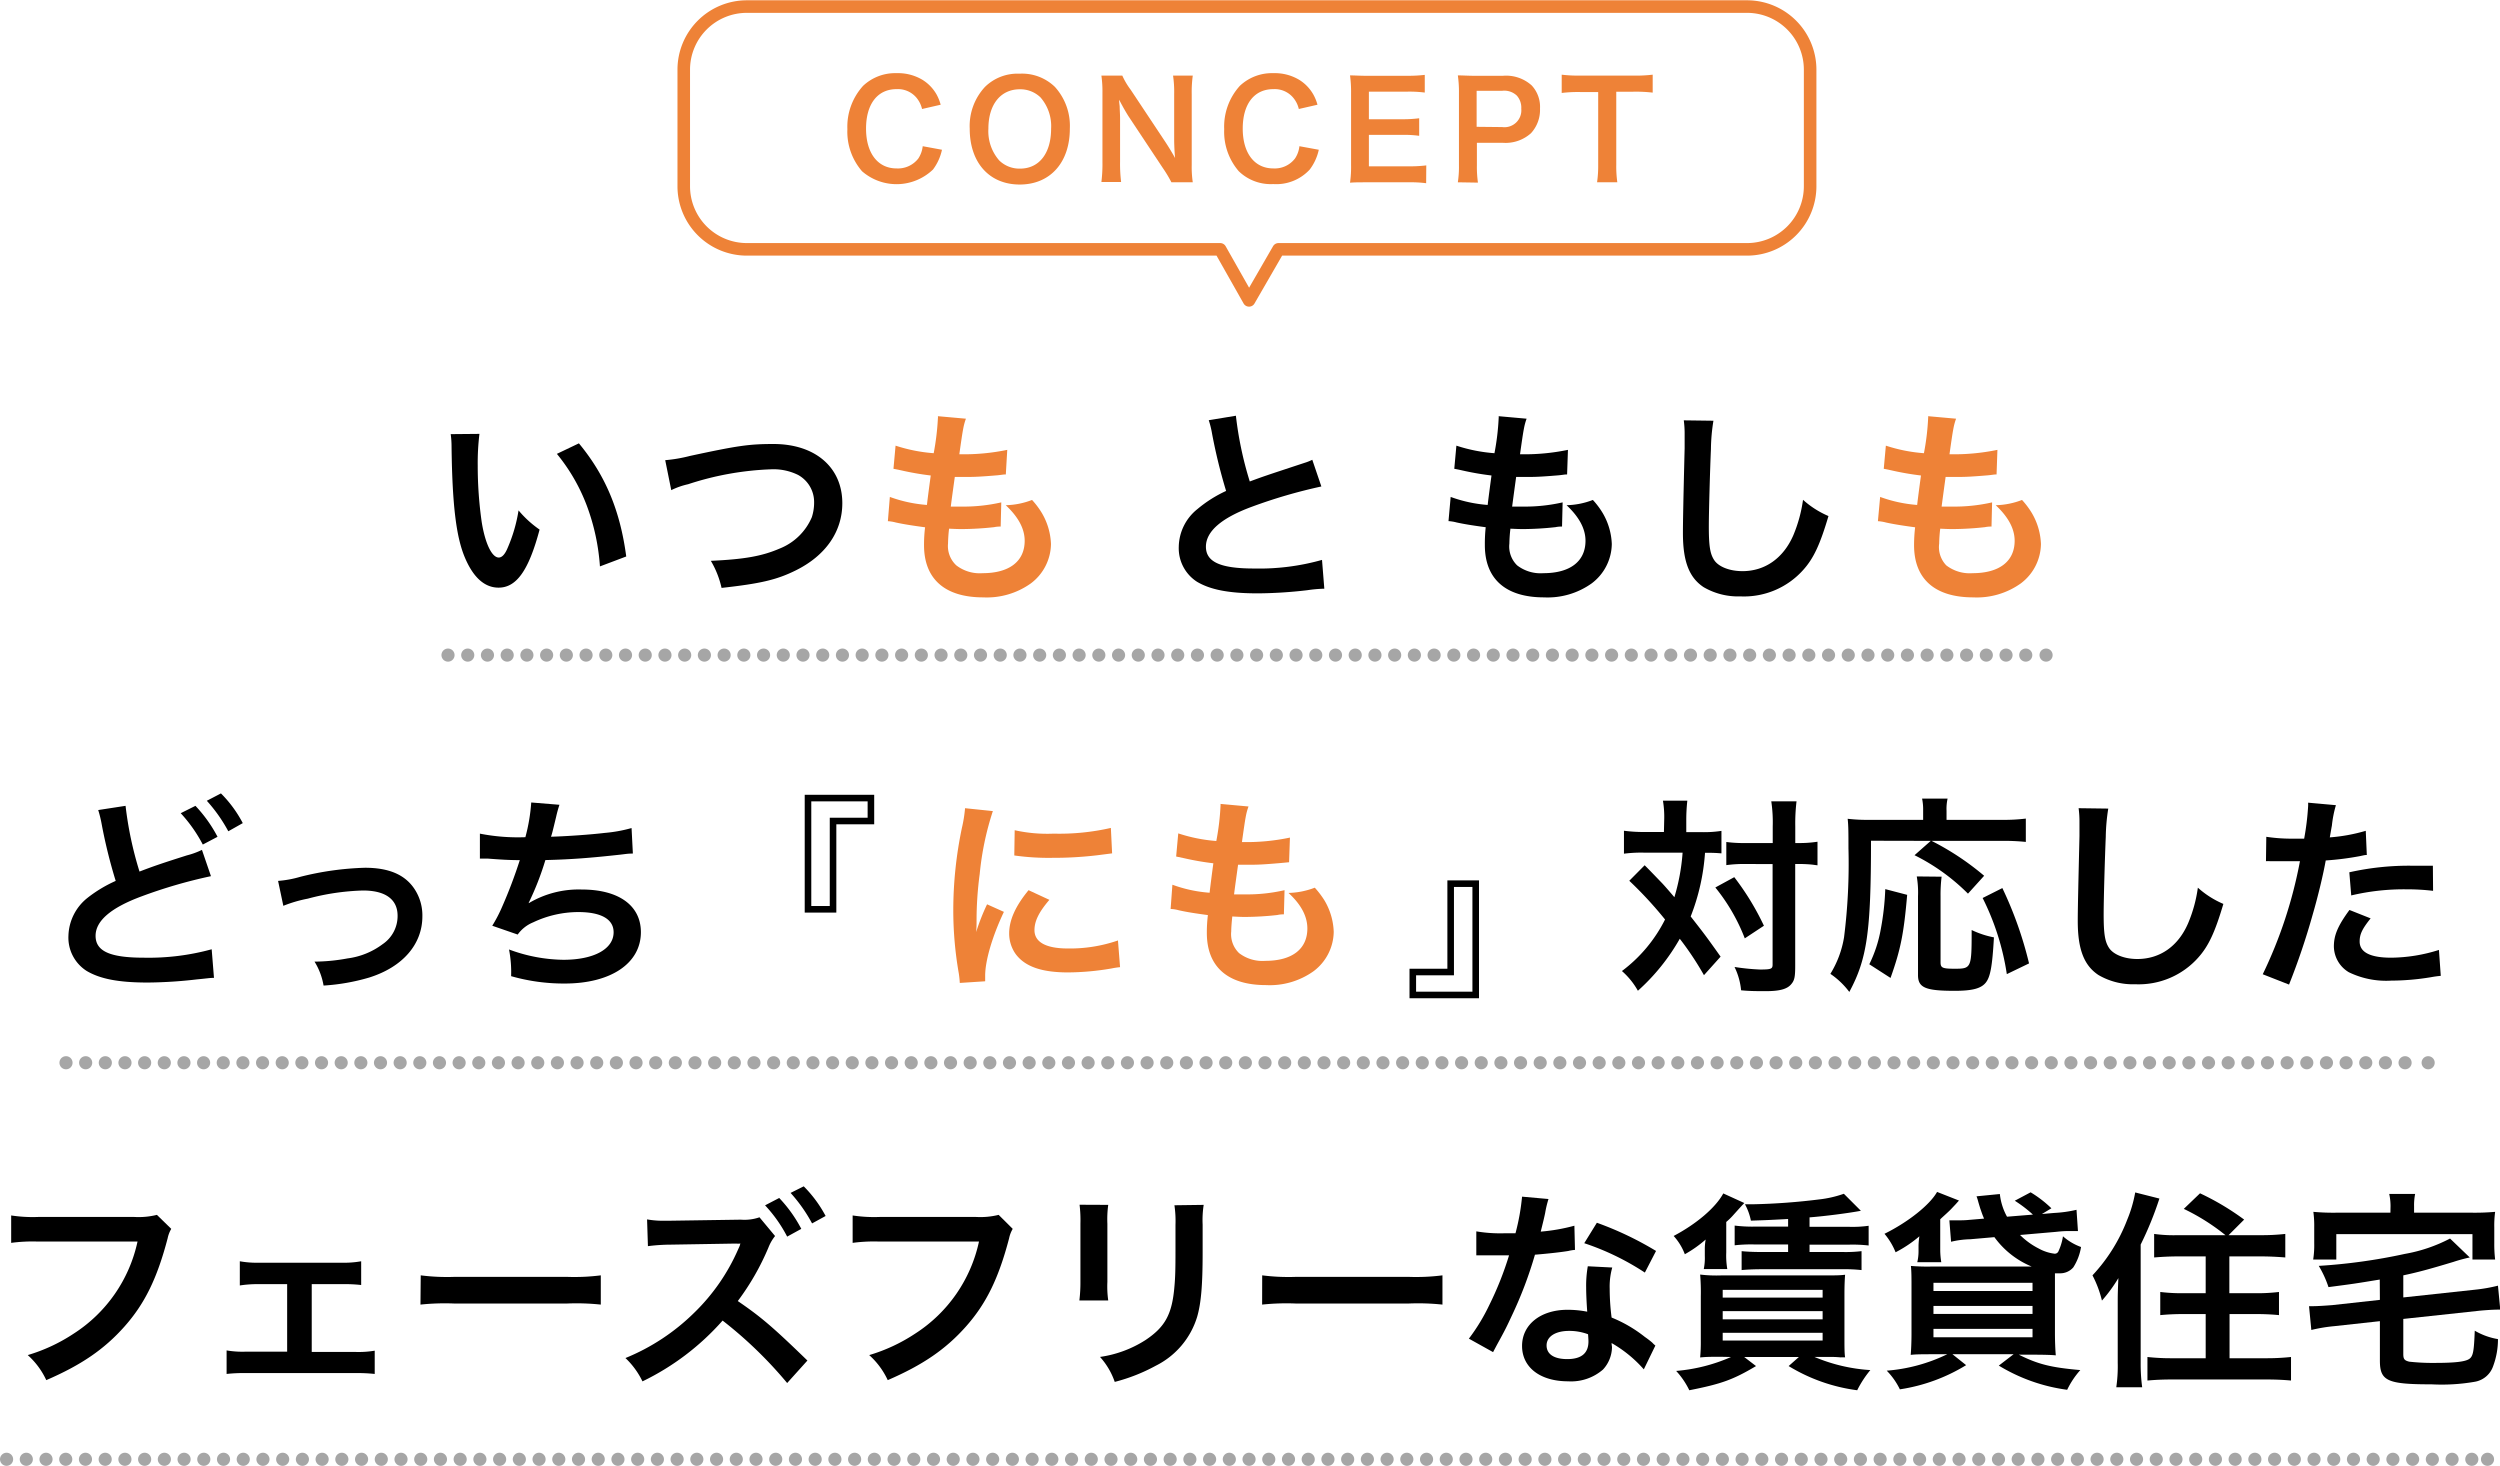 <svg xmlns="http://www.w3.org/2000/svg" width="380.29" height="222.98" viewBox="0 0 380.29 222.98"><defs><style>.cls-1{fill:#ee8237;}.cls-2,.cls-3,.cls-4,.cls-5,.cls-6,.cls-7,.cls-8{fill:none;}.cls-2,.cls-3{stroke:#000;}.cls-2{stroke-miterlimit:10;}.cls-4,.cls-5,.cls-6,.cls-7{stroke:#a6a6a6;stroke-width:2px;}.cls-4,.cls-5,.cls-6,.cls-7,.cls-8{stroke-linecap:round;stroke-linejoin:round;}.cls-5{stroke-dasharray:0 3;}.cls-6{stroke-dasharray:0 2.99;}.cls-7{stroke-dasharray:0 3;}.cls-8{stroke:#ee8237;stroke-width:1.91px;}</style></defs><g id="レイヤー_2" data-name="レイヤー 2"><g id="レイアウト"><g id="itsumo-concept-sp"><path d="M72.93,66a37,37,0,0,0-.26,4.86,60.34,60.34,0,0,0,.61,8.58c.54,3.32,1.57,5.37,2.59,5.37.48,0,.93-.48,1.31-1.37a23.43,23.43,0,0,0,1.7-5.8,16,16,0,0,0,3.2,2.92c-1.66,6.23-3.52,8.83-6.24,8.83-2.14,0-3.87-1.57-5.15-4.64s-1.89-7.84-2-16.71a14.11,14.11,0,0,0-.13-2Zm15.13,1.44c4,4.83,6.27,10.17,7.2,17.21l-4,1.51a32.7,32.7,0,0,0-2-9.25,27.9,27.9,0,0,0-4.55-7.87Z"/><path d="M101.19,70a22.42,22.42,0,0,0,3.74-.64c7.29-1.57,9-1.82,12.73-1.82,6.34,0,10.47,3.55,10.47,9,0,4.35-2.56,8-7.11,10.24-2.91,1.44-5.4,2-11.26,2.65a14,14,0,0,0-1.63-4.12c5.12-.23,7.81-.71,10.53-1.89a8.86,8.86,0,0,0,4.83-4.74,7.17,7.17,0,0,0,.35-2.27,4.7,4.7,0,0,0-2.43-4.16,8.43,8.43,0,0,0-4.13-.86,45.42,45.42,0,0,0-12.61,2.27,11.19,11.19,0,0,0-2.56.9Z"/><path class="cls-1" d="M135.36,75.59A20.86,20.86,0,0,0,141,76.81c.13-1.15.42-3.3.58-4.48a43.11,43.11,0,0,1-4.58-.8l-1.09-.22.32-3.52a24.39,24.39,0,0,0,5.8,1.15,39,39,0,0,0,.64-5.31,1.06,1.06,0,0,0,0-.32l4.26.38c-.35,1-.45,1.47-1,5.41a32.59,32.59,0,0,0,7.29-.67L153,72.17c-.41,0-.57.06-1.28.13-2.3.19-3.32.25-4.48.25l-2,0c-.32,2.34-.42,3-.61,4.51,1,0,1.22,0,1.57,0a25.85,25.85,0,0,0,6.11-.64l-.09,3.68a4.36,4.36,0,0,0-1,.09,46.7,46.7,0,0,1-4.8.29c-.52,0-.8,0-2.05-.06a21.38,21.38,0,0,0-.16,2.27A4,4,0,0,0,145.47,86a5.83,5.83,0,0,0,4,1.19c4.06,0,6.4-1.8,6.4-4.93,0-1.86-1-3.65-2.88-5.41a11.78,11.78,0,0,0,4-.8,12.11,12.11,0,0,1,1.5,2,10,10,0,0,1,1.38,4.7,7.61,7.61,0,0,1-3.07,6,11.52,11.52,0,0,1-7.24,2.12c-5.82,0-9-2.79-9-7.94a21.52,21.52,0,0,1,.16-2.72c-1.92-.26-3.17-.45-4.45-.73a6,6,0,0,0-1.21-.2Z"/><path d="M188,63.24a54.24,54.24,0,0,0,2.11,10c2.08-.77,2.08-.77,8.29-2.82a7.76,7.76,0,0,0,1.22-.48L201,74a78.45,78.45,0,0,0-10.56,3.08c-4.67,1.72-7,3.77-7,6.08s2.17,3.32,7.32,3.32a35.14,35.14,0,0,0,10.34-1.31l.35,4.38a20.91,20.91,0,0,0-2.59.23,68.21,68.21,0,0,1-7.49.48c-4.45,0-7.23-.55-9.28-1.76a6.06,6.06,0,0,1-2.78-5.34,7.48,7.48,0,0,1,2.85-5.73,19.19,19.19,0,0,1,4.35-2.75A81.81,81.81,0,0,1,184.38,66a14,14,0,0,0-.51-2.08Z"/><path d="M220.67,75.59a20.86,20.86,0,0,0,5.63,1.22c.13-1.15.42-3.3.58-4.48a43.11,43.11,0,0,1-4.58-.8c-.44-.1-.6-.13-1.08-.22l.32-3.52a24.19,24.19,0,0,0,5.79,1.15,37.37,37.37,0,0,0,.64-5.31,1.39,1.39,0,0,0,0-.32l4.25.38c-.35,1-.45,1.47-1,5.41a32.59,32.59,0,0,0,7.29-.67l-.13,3.74c-.41,0-.57.06-1.27.13-2.31.19-3.33.25-4.48.25l-2,0c-.32,2.34-.41,3-.61,4.51,1,0,1.22,0,1.57,0a25.85,25.85,0,0,0,6.11-.64l-.09,3.68a4.36,4.36,0,0,0-1,.09,46.7,46.7,0,0,1-4.8.29c-.51,0-.8,0-2.05-.06a21.38,21.38,0,0,0-.16,2.27A4,4,0,0,0,230.78,86a5.83,5.83,0,0,0,4,1.19c4.06,0,6.4-1.8,6.4-4.93,0-1.86-1-3.65-2.88-5.41a11.78,11.78,0,0,0,4-.8,12.11,12.11,0,0,1,1.5,2,10,10,0,0,1,1.38,4.7,7.61,7.61,0,0,1-3.07,6,11.52,11.52,0,0,1-7.24,2.12c-5.82,0-9-2.79-9-7.94A23.57,23.57,0,0,1,226,80.2c-1.92-.26-3.16-.45-4.44-.73a6.15,6.15,0,0,0-1.22-.2Z"/><path d="M260.64,64a28.68,28.68,0,0,0-.38,4.32c-.13,3-.32,9.47-.32,11.75,0,3,.19,4.19.83,5.15s2.27,1.66,4.29,1.66c3.45,0,6.24-2,7.74-5.47a21.62,21.62,0,0,0,1.47-5.38,13.94,13.94,0,0,0,3.87,2.47c-1.28,4.32-2.24,6.4-3.81,8.16a12.08,12.08,0,0,1-9.59,4.06,10.38,10.38,0,0,1-5.6-1.41c-2.21-1.47-3.14-3.93-3.14-8.22,0-1.66.06-4.86.26-12.9,0-1,0-1.63,0-2.08a15.25,15.25,0,0,0-.13-2.17Z"/><path class="cls-1" d="M286,75.59a20.86,20.86,0,0,0,5.63,1.22c.13-1.15.42-3.3.58-4.48a43.11,43.11,0,0,1-4.58-.8c-.44-.1-.6-.13-1.08-.22l.32-3.52a24.19,24.19,0,0,0,5.79,1.15,37.37,37.37,0,0,0,.64-5.31,1.39,1.39,0,0,0,0-.32l4.25.38c-.35,1-.45,1.47-1,5.41a32.59,32.59,0,0,0,7.29-.67l-.13,3.74c-.41,0-.57.06-1.28.13-2.3.19-3.32.25-4.47.25l-2,0c-.32,2.34-.41,3-.61,4.51,1,0,1.22,0,1.57,0a25.85,25.85,0,0,0,6.11-.64l-.09,3.68a4.36,4.36,0,0,0-1,.09,46.7,46.7,0,0,1-4.8.29c-.52,0-.8,0-2-.06a21.38,21.38,0,0,0-.16,2.27A4,4,0,0,0,296.06,86a5.83,5.83,0,0,0,4,1.19c4.06,0,6.4-1.8,6.4-4.93,0-1.86-1-3.65-2.88-5.41a11.78,11.78,0,0,0,4-.8,12.11,12.11,0,0,1,1.5,2,10,10,0,0,1,1.38,4.7,7.61,7.61,0,0,1-3.07,6,11.51,11.51,0,0,1-7.23,2.12c-5.83,0-9-2.79-9-7.94a23.57,23.57,0,0,1,.16-2.72c-1.92-.26-3.16-.45-4.44-.73a6.15,6.15,0,0,0-1.22-.2Z"/><path d="M19.1,122.58a54.86,54.86,0,0,0,2.12,10c2-.77,3.2-1.19,7.23-2.47a11.71,11.71,0,0,0,2.27-.83l1.37,4a75,75,0,0,0-10.55,3.07q-7,2.59-7,6c0,2.34,2.17,3.33,7.33,3.33a36.23,36.23,0,0,0,10.33-1.28l.35,4.35c-.67,0-.89.07-2.59.23a68.21,68.21,0,0,1-7.49.48c-4.44,0-7.23-.55-9.28-1.76a6,6,0,0,1-2.78-5.35,7.61,7.61,0,0,1,2.85-5.73A20.19,20.19,0,0,1,17.6,134a78,78,0,0,1-2.14-8.67,18.07,18.07,0,0,0-.52-2.11Zm10.63,0a21.09,21.09,0,0,1,3.36,4.71l-2.24,1.18a22.16,22.16,0,0,0-3.36-4.77Zm5,3.87a23.63,23.63,0,0,0-3.27-4.64l2.15-1.12a18.5,18.5,0,0,1,3.32,4.52Z"/><path d="M42.3,134a16.26,16.26,0,0,0,3.33-.61A45.13,45.13,0,0,1,55.52,132c3.65,0,6.11,1.06,7.55,3.26a7.27,7.27,0,0,1,1.18,4.13c0,4.26-3,7.71-8.09,9.31a31.17,31.17,0,0,1-6.94,1.22,10.13,10.13,0,0,0-1.38-3.65h.48a27.89,27.89,0,0,0,4.54-.48,11.29,11.29,0,0,0,5.35-2.17,5.16,5.16,0,0,0,2.27-4.32c0-2.5-1.86-3.84-5.25-3.84a36,36,0,0,0-8.41,1.24,20.15,20.15,0,0,0-3.72,1.09Z"/><path d="M73,126.81a29.81,29.81,0,0,0,6.92.54,27.6,27.6,0,0,0,.89-5.28l4.29.35a19.19,19.19,0,0,0-.51,1.86c-.58,2.4-.58,2.4-.77,3,2.43-.07,6-.32,8.16-.58a21.78,21.78,0,0,0,4.09-.74l.2,3.88c-.74,0-1,.06-1.86.16-4.64.51-7.45.73-11.45.83a43.27,43.27,0,0,1-2.53,6.49v.07a14.84,14.84,0,0,1,8.06-2.08c5.63,0,9,2.43,9,6.49,0,4.74-4.57,7.81-11.58,7.81a29.1,29.1,0,0,1-8.16-1.12,18.08,18.08,0,0,0-.32-4.06A24.45,24.45,0,0,0,85.7,146c4.63,0,7.64-1.63,7.64-4.19,0-2-1.92-3.07-5.37-3.07a16.06,16.06,0,0,0-6.88,1.57,5.38,5.38,0,0,0-2.34,1.85l-3.87-1.34a21.66,21.66,0,0,0,1.5-2.88,72.58,72.58,0,0,0,2.69-7.1c-1.69,0-3.13-.1-4.83-.23-.45,0-.77,0-1,0H73Z"/><path class="cls-2" d="M122.91,138.32V121.4h9.57v3.49h-5.76v13.43Z"/><path class="cls-1" d="M146,149.52a14.6,14.6,0,0,0-.16-1.5,55.62,55.62,0,0,1-.83-9.57,61.28,61.28,0,0,1,1.31-12.51,20.64,20.64,0,0,0,.48-3l4.23.44a44,44,0,0,0-2,9.57,53.11,53.11,0,0,0-.48,7.07c0,.71,0,1-.06,1.76a31.76,31.76,0,0,1,1.66-4.22l2.56,1.15c-1.76,3.71-2.85,7.42-2.85,9.7,0,.19,0,.44,0,.86Zm13.63-12.64c-1.6,1.86-2.27,3.24-2.27,4.61,0,1.83,1.76,2.79,5.09,2.79a22.4,22.4,0,0,0,7.61-1.22l.32,4.06a13,13,0,0,0-1.31.2,40,40,0,0,1-6.62.6c-4,0-6.53-.89-7.94-2.78a5.41,5.41,0,0,1-1-3.14c0-2.08,1-4.22,2.95-6.59Zm-5.28-10.59a22.75,22.75,0,0,0,5.92.52,35.16,35.16,0,0,0,8.71-.87l.19,3.87-2.27.29a56.48,56.48,0,0,1-6.85.39,37.11,37.11,0,0,1-5.76-.36Z"/><path class="cls-1" d="M178.34,134.58A20.76,20.76,0,0,0,184,135.8c.13-1.15.41-3.3.57-4.48a43,43,0,0,1-4.57-.8l-1.09-.23.32-3.52a24.25,24.25,0,0,0,5.79,1.16,37.45,37.45,0,0,0,.64-5.32,1.44,1.44,0,0,0,0-.32l4.26.39c-.36,1-.45,1.47-1,5.41a32,32,0,0,0,7.3-.68l-.13,3.75-1.28.12c-2.3.2-3.33.26-4.48.26l-2,0c-.32,2.34-.42,3-.61,4.51,1,0,1.21,0,1.57,0a25.4,25.4,0,0,0,6.11-.64l-.1,3.68a3.94,3.94,0,0,0-1,.1,46.53,46.53,0,0,1-4.8.29c-.51,0-.8,0-2.05-.07-.09.87-.16,1.7-.16,2.27a4,4,0,0,0,1.19,3.3,5.83,5.83,0,0,0,4,1.18c4.06,0,6.39-1.79,6.39-4.92,0-1.86-.95-3.65-2.87-5.41a11.91,11.91,0,0,0,4-.8,13.41,13.41,0,0,1,1.51,2,10,10,0,0,1,1.37,4.71,7.61,7.61,0,0,1-3.07,6,11.47,11.47,0,0,1-7.23,2.11c-5.82,0-9-2.78-9-7.93a21.52,21.52,0,0,1,.16-2.72c-1.92-.26-3.17-.45-4.45-.74a5.28,5.28,0,0,0-1.22-.19Z"/><path class="cls-3" d="M224.48,134.42v16.93h-9.57v-3.49h5.76V134.42Z"/><path d="M253.15,124.79a15.24,15.24,0,0,0-.19-3h3.71a26.88,26.88,0,0,0-.16,3v1.79h2.27a17.17,17.17,0,0,0,3.08-.19v3.42c-.77-.06-1.19-.09-2.5-.09a32.51,32.51,0,0,1-2.18,9.69c2,2.56,2.28,2.91,4.55,6.11l-2.53,2.82a45.66,45.66,0,0,0-3.68-5.54,31.31,31.31,0,0,1-6.37,7.91,11.28,11.28,0,0,0-2.43-3,22.22,22.22,0,0,0,6.56-7.84,59.27,59.27,0,0,0-5.44-5.89l2.34-2.36c.64.64.64.64,2.52,2.59.26.26.8.86,2,2.27a31,31,0,0,0,1.25-6.78h-5.92a20.35,20.35,0,0,0-3,.16v-3.49a22.78,22.78,0,0,0,3.17.19h2.91Zm10.66,8.64a40.13,40.13,0,0,1,4.51,7.39l-2.91,1.92a28.53,28.53,0,0,0-4.48-7.74Zm1.79-2a19.5,19.5,0,0,0-3,.17v-3.52a20.43,20.43,0,0,0,3,.16h4.06v-2.53a21.61,21.61,0,0,0-.22-3.81h3.84a28.53,28.53,0,0,0-.19,3.81v2.53h.38a18,18,0,0,0,3-.2v3.59l-.74-.1a19.19,19.19,0,0,0-2.24-.1h-.41V146.9c0,1.66-.1,2.21-.58,2.78-.61.77-1.76,1.09-3.87,1.09-1.31,0-2.5,0-3.78-.13a10.35,10.35,0,0,0-1-3.55,32.62,32.62,0,0,0,3.87.39c1.73,0,1.92-.1,1.92-.77V131.44Z"/><path d="M284.61,127.89c0,13.92-.61,18-3.3,23a12,12,0,0,0-2.88-2.75,15.32,15.32,0,0,0,2.08-5.57,89.58,89.58,0,0,0,.67-13.54c0-2.3,0-3.39-.12-4.48a25.25,25.25,0,0,0,3.32.16h8.16v-1.4a8.15,8.15,0,0,0-.16-1.83h3.88a7.13,7.13,0,0,0-.16,1.86v1.37h8.28a27.14,27.14,0,0,0,3.78-.19v3.55a32.74,32.74,0,0,0-3.75-.16H293.82a40.9,40.9,0,0,1,8,5.31l-2.46,2.72a30.83,30.83,0,0,0-8.13-5.85l2.47-2.18Zm-.26,18.79a19.68,19.68,0,0,0,1.73-5.25,40.53,40.53,0,0,0,.7-6.18l3.33.87c-.51,5.92-1,8.35-2.53,12.64Zm11-13.32a22.52,22.52,0,0,0-.16,3v10c0,.86.25,1,2.17,1,2.53,0,2.56-.13,2.56-5.89a13.81,13.81,0,0,0,3.39,1.12c-.25,4.39-.54,6-1.24,6.88s-2,1.25-4.74,1.25c-4.45,0-5.57-.48-5.57-2.4v-12a14.33,14.33,0,0,0-.19-3Zm9.92,14.82a38.55,38.55,0,0,0-3.68-11.58l3-1.51a57.73,57.73,0,0,1,4.06,11.46Z"/><path d="M320.7,123a30.15,30.15,0,0,0-.38,4.32c-.13,3-.32,9.47-.32,11.74,0,3,.19,4.19.83,5.15s2.27,1.67,4.29,1.67c3.45,0,6.24-1.95,7.74-5.47a21.2,21.2,0,0,0,1.47-5.38,14,14,0,0,0,3.88,2.47c-1.28,4.31-2.24,6.39-3.81,8.15a12.12,12.12,0,0,1-9.6,4.07,10.38,10.38,0,0,1-5.6-1.41c-2.21-1.47-3.14-3.94-3.14-8.22,0-1.67.07-4.87.26-12.9,0-1,0-1.63,0-2.08a15.25,15.25,0,0,0-.13-2.17Z"/><path d="M344.74,127.29a25.73,25.73,0,0,0,4.28.28c.39,0,.74,0,1.48,0a40.08,40.08,0,0,0,.6-4.89,4.7,4.7,0,0,0,0-.58l4.23.38a17.19,17.19,0,0,0-.61,3.08c-.16.89-.19,1.08-.32,1.82a26.25,26.25,0,0,0,5.47-1l.16,3.68c-.26,0-.26,0-1,.16a43.54,43.54,0,0,1-5.25.67c-.35,2-1.15,5.38-2,8.29a106.07,106.07,0,0,1-3.58,10.59l-4-1.57A68.43,68.43,0,0,0,349.86,131a3,3,0,0,1-.42,0h-1.86c-.16,0-.48,0-1,0s-1,0-1.28,0a5.14,5.14,0,0,0-.61,0Zm15.87,12.41c-1.28,1.6-1.67,2.4-1.67,3.52,0,1.63,1.6,2.46,4.8,2.46A24.6,24.6,0,0,0,371,144.5l.28,3.94c-.57.06-.83.09-1.56.22a37.79,37.79,0,0,1-6,.51,13,13,0,0,1-6.43-1.28,4.63,4.63,0,0,1-2.27-3.93c0-1.7.61-3.14,2.37-5.54Zm9.5-4.19a33.32,33.32,0,0,0-4-.23,34.75,34.75,0,0,0-8.45.93l-.29-3.52a41.3,41.3,0,0,1,9.54-1c.86,0,1.15,0,3.17,0Z"/><path d="M26.05,186.93a4.74,4.74,0,0,0-.55,1.44c-1.6,6.11-3.49,9.95-6.56,13.41s-6.56,5.85-11.9,8.16a11.73,11.73,0,0,0-2.82-3.81,26,26,0,0,0,7-3.27,22.18,22.18,0,0,0,9.7-14H5.7a24.15,24.15,0,0,0-4,.2v-4.17a21.75,21.75,0,0,0,4.1.23H20.45a11.53,11.53,0,0,0,3.42-.32Z"/><path d="M47.42,205.65H54a14.73,14.73,0,0,0,3-.19V209a24.22,24.22,0,0,0-3-.13H37.47a23.34,23.34,0,0,0-3,.13v-3.58a14.41,14.41,0,0,0,2.94.19h6.27V195.34H39.42a17.49,17.49,0,0,0-2.94.2v-3.68a14.72,14.72,0,0,0,2.91.22H52a14.92,14.92,0,0,0,2.94-.22v3.61a22.52,22.52,0,0,0-2.91-.13H47.42Z"/><path d="M64,194a31.37,31.37,0,0,0,5.18.23H86.21a31.44,31.44,0,0,0,5.18-.23v4.45a35.15,35.15,0,0,0-5.22-.16h-17a35.06,35.06,0,0,0-5.21.16Z"/><path d="M119.74,210.38a63.41,63.41,0,0,0-9.82-9.5,38.72,38.72,0,0,1-12.19,9.25,12.08,12.08,0,0,0-2.59-3.55,32.18,32.18,0,0,0,10.49-6.92,30.33,30.33,0,0,0,6.66-9.63l.16-.35.09-.22a.8.8,0,0,1,.1-.29,6.3,6.3,0,0,1-.7,0l-.29,0-9.6.16a28.29,28.29,0,0,0-3.49.23l-.13-4.07a14,14,0,0,0,2.82.2H102l10.68-.16a7,7,0,0,0,2.85-.36l2.37,2.85a6.56,6.56,0,0,0-1,1.73,38.23,38.23,0,0,1-4.67,8.16c3.55,2.43,5.31,3.93,10.59,9.05Zm-1.21-28.15a20.8,20.8,0,0,1,3.36,4.7l-2.15,1.18a21.19,21.19,0,0,0-3.36-4.76Zm5,3.87a23.34,23.34,0,0,0-3.27-4.64l2-1a19,19,0,0,1,3.33,4.51Z"/><path d="M154.05,186.93a4.74,4.74,0,0,0-.55,1.44c-1.6,6.11-3.49,9.95-6.56,13.41s-6.56,5.85-11.9,8.16a11.73,11.73,0,0,0-2.82-3.81,26,26,0,0,0,7-3.27,22.18,22.18,0,0,0,9.7-14H133.7a24.15,24.15,0,0,0-4,.2v-4.17a21.75,21.75,0,0,0,4.1.23h14.69a11.53,11.53,0,0,0,3.42-.32Z"/><path d="M168.58,183.28a16.08,16.08,0,0,0-.13,2.88V195a15.26,15.26,0,0,0,.13,2.82h-4.39a22.4,22.4,0,0,0,.16-2.88v-8.8a19.53,19.53,0,0,0-.13-2.88Zm14.52,0a15.09,15.09,0,0,0-.16,3v4.32c0,5-.25,7.68-.83,9.69a12.3,12.3,0,0,1-6.3,7.46,27.05,27.05,0,0,1-6.24,2.46,11.05,11.05,0,0,0-2.24-3.8,17.32,17.32,0,0,0,6.91-2.56c3-2,4.06-3.94,4.41-8.16.13-1.38.16-2.79.16-5.35v-4a16.7,16.7,0,0,0-.16-3Z"/><path d="M192,194a31.37,31.37,0,0,0,5.18.23h17.06a31.44,31.44,0,0,0,5.18-.23v4.45a35.15,35.15,0,0,0-5.22-.16h-17a35.06,35.06,0,0,0-5.21.16Z"/><path d="M235.55,182.39a15.83,15.83,0,0,0-.51,2.14c-.16.77-.32,1.41-.67,2.82a28.25,28.25,0,0,0,5.12-.9l.09,3.68a5.85,5.85,0,0,0-1,.16c-1.15.19-3.1.41-5.09.57a61.23,61.23,0,0,1-3.52,9.28c-.73,1.57-1,2.15-2.24,4.39l-.61,1.15-3.68-2.05a29.09,29.09,0,0,0,3.11-5.12,49.39,49.39,0,0,0,3-7.55l-2,0c-.42,0-.61,0-1.28,0l-1.7,0v-3.65a21.79,21.79,0,0,0,4.32.29c.39,0,.93,0,1.64,0a33.64,33.64,0,0,0,1-5.57Zm14.5,25.91a19.24,19.24,0,0,0-4.9-4c0,.28.06.51.06.64a5.12,5.12,0,0,1-1.37,3.39,7.39,7.39,0,0,1-5.31,1.79c-4.23,0-7-2.11-7-5.38s2.85-5.5,6.91-5.5a15.43,15.43,0,0,1,3,.29c-.1-1.47-.16-2.72-.16-3.68a17.08,17.08,0,0,1,.25-3.23l3.72.19a10.64,10.64,0,0,0-.39,3.23,34.66,34.66,0,0,0,.29,4.38,20.44,20.44,0,0,1,5.06,2.95,14.11,14.11,0,0,1,1.12.86,3.85,3.85,0,0,0,.48.45Zm-11.36-5.85c-2.08,0-3.43.86-3.43,2.21s1.16,2.08,3.14,2.08c2.17,0,3.23-.9,3.23-2.69,0-.32-.06-1.09-.06-1.09A8.16,8.16,0,0,0,238.69,202.45Zm11.52-8.87a39.29,39.29,0,0,0-9.22-4.47l1.92-3.11a49.94,49.94,0,0,1,9,4.29Z"/><path d="M265.34,183c-.35.36-.35.36-1.56,1.7a10.17,10.17,0,0,1-1.19,1.18v4.64a12.19,12.19,0,0,0,.16,2.53h-3.58a8.51,8.51,0,0,0,.16-2v-.93a8.12,8.12,0,0,1,.13-1.57,18.08,18.08,0,0,1-3.17,2.24,8.68,8.68,0,0,0-1.7-2.78c3.46-1.83,6.37-4.29,7.55-6.47Zm-3.52,23.39c-1.6,0-2.2,0-3.2.1a24.59,24.59,0,0,0,.1-2.56v-6.75a31.71,31.71,0,0,0-.1-3.3,20.67,20.67,0,0,0,3.24.13h15.61c1.79,0,2.34,0,3.2-.1-.06.77-.1,1.7-.1,3.11v6.46c0,1.35,0,2.4.1,3a4.37,4.37,0,0,0-.67,0,16.29,16.29,0,0,0-1.76-.07H276a25.87,25.87,0,0,0,8.51,2,16,16,0,0,0-2,3.07,26.62,26.62,0,0,1-10.43-3.68l1.56-1.38h-8.32l1.8,1.38c-3.49,2.08-5.28,2.72-10.15,3.68a12,12,0,0,0-2-2.94,26,26,0,0,0,8.35-2.12Zm.23-9h15.2v-1.18h-15.2Zm0,3.3h15.2v-1.25h-15.2Zm0,3.23h15.2v-1.18h-15.2ZM272,185.43c-3,.16-3,.16-5.66.25a8.81,8.81,0,0,0-.9-2.49h1.22a96.17,96.17,0,0,0,10.07-.74,16.78,16.78,0,0,0,3.75-.86l2.59,2.59c-1.82.35-5.54.83-7.81,1v1.44h6.08a17.38,17.38,0,0,0,2.91-.16v3a21.64,21.64,0,0,0-2.91-.13h-6.08v1.12h5a20.63,20.63,0,0,0,2.91-.13v2.88a22.79,22.79,0,0,0-2.91-.13H267.87c-1.25,0-2.4.07-2.94.13v-2.88c.54.06,1.66.13,2.94.13H272V189.3h-5.18a22.41,22.41,0,0,0-2.95.13v-3a22,22,0,0,0,2.95.16H272Z"/><path d="M291.65,192a7.28,7.28,0,0,0,.19-1.73v-.83a10.92,10.92,0,0,1,.13-1.38,18.93,18.93,0,0,1-3.62,2.43,10.35,10.35,0,0,0-1.69-2.81c3.64-1.8,6.91-4.42,8-6.37l3.33,1.31-.48.54-.67.71c-.38.41-1.06,1-1.7,1.6v4.61a11.79,11.79,0,0,0,.16,1.92Zm20.8-7.49a18.83,18.83,0,0,0,3.42-.48l.22,3.23c-.48,0-.67,0-1,0-.71,0-1.18,0-2.4.13l-5.41.47a11.18,11.18,0,0,0,2.88,2.08,6.57,6.57,0,0,0,2.4.77.61.61,0,0,0,.54-.32,8.4,8.4,0,0,0,.71-2.33,8.43,8.43,0,0,0,2.75,1.63,8.15,8.15,0,0,1-1.18,3.1,2.63,2.63,0,0,1-2.08.9c-.1,0-.32,0-.71,0,0,.76,0,1.5,0,2.43v6.62c0,1.41.06,2.69.13,3.43-.67-.07-2.08-.1-3.36-.1H307.1c2.95,1.47,4.9,1.95,9.35,2.34a12.76,12.76,0,0,0-2,3,26.79,26.79,0,0,1-10.4-3.68L306.3,206H297l2.08,1.66A26.87,26.87,0,0,1,289,211.34,10.69,10.69,0,0,0,287,208.5a25.55,25.55,0,0,0,9.21-2.5h-2.17c-1.35,0-2.66,0-3.39.1.06-.68.12-1.92.12-3.2v-7c0-1.51,0-2.44-.09-3.33a30,30,0,0,0,3.23.09h15.14a13.23,13.23,0,0,1-5.67-4.47l-3.68.32a13.71,13.71,0,0,0-2.91.38l-.26-3.26c.36,0,.87,0,1.44,0,.42,0,.93,0,1.6-.07l2.24-.19c-.25-.57-.32-.8-.6-1.6-.13-.45-.16-.51-.32-1.09a6.35,6.35,0,0,0-.23-.7l3.55-.35a9.1,9.1,0,0,0,1.09,3.45l3.94-.32a19.63,19.63,0,0,0-2.76-2.11l2.41-1.28a17.38,17.38,0,0,1,3.16,2.43l-1.44.87Zm-18.34,11.87h15.07v-1.25H294.11Zm0,3.49h15.07v-1.22H294.11Zm0,3.55h15.07v-1.28H294.11Z"/><path d="M322.14,198.06c0-.83,0-1.47.1-3.64a23,23,0,0,1-2.5,3.42A16.86,16.86,0,0,0,318.3,194a25.93,25.93,0,0,0,5.28-8.45,19.86,19.86,0,0,0,1.22-4.16l3.68.93a51.51,51.51,0,0,1-2.85,7v18a26.76,26.76,0,0,0,.23,3.71h-3.94a22.19,22.19,0,0,0,.22-3.74Zm16.39-10.17a32,32,0,0,0-6.34-4l2.47-2.37a39.42,39.42,0,0,1,6.71,4L339,187.89h4.83a32.41,32.41,0,0,0,3.8-.19v3.58c-1.12-.09-2.33-.16-3.71-.16h-4.8v5.6h4a27.81,27.81,0,0,0,3.55-.19v3.52c-1-.1-2.17-.16-3.52-.16h-4v6.72h5.54a34.79,34.79,0,0,0,3.81-.19V210c-1.16-.1-2.24-.16-3.84-.16H330.46c-1.56,0-2.62.06-3.8.16v-3.58a32.56,32.56,0,0,0,3.68.19h5.18v-6.72h-3.39c-1.35,0-2.47.06-3.52.16v-3.52a27,27,0,0,0,3.52.19h3.39v-5.6h-4.19c-1.35,0-2.53.07-3.65.16V187.7a21.81,21.81,0,0,0,3.62.19Z"/><path d="M362,194.64c-3.9.64-3.9.64-7.8,1.15a15.83,15.83,0,0,0-1.48-3.23,86.08,86.08,0,0,0,13.09-1.82,23.52,23.52,0,0,0,6.88-2.34l3,2.88a23.05,23.05,0,0,0-2.47.67c-3.71,1.12-5.5,1.6-7.64,2.05v3.36l10.94-1.18a24,24,0,0,0,3.46-.61l.35,3.65a3.36,3.36,0,0,0-.58,0c-.58,0-2.08.1-2.94.2l-11.23,1.21v5.31c0,.8.16,1,.89,1.19a32,32,0,0,0,3.91.19c3.1,0,4.64-.19,5.24-.61s.71-1.21.83-4.29a10.31,10.31,0,0,0,3.53,1.28,11.67,11.67,0,0,1-.74,4.13,3.58,3.58,0,0,1-2.85,2.37,29.25,29.25,0,0,1-6.49.38c-6.76,0-7.88-.51-7.88-3.61v-6l-6.94.76a24,24,0,0,0-3.49.58l-.35-3.62h.64c.64,0,2-.09,2.88-.16l7.26-.8Zm1.64-11.17a8.74,8.74,0,0,0-.2-1.85h3.94a8.72,8.72,0,0,0-.16,1.85v1H376a34.72,34.72,0,0,0,3.55-.13,15.83,15.83,0,0,0-.13,2.37v2.43a19.76,19.76,0,0,0,.13,2.46H376.1v-3.87H355.39v3.87h-3.52a13.92,13.92,0,0,0,.16-2.49v-2.4a16.12,16.12,0,0,0-.13-2.37,33.72,33.72,0,0,0,3.52.13h8.2Z"/><line class="cls-4" x1="68.15" y1="99.65" x2="68.15" y2="99.65"/><line class="cls-5" x1="71.15" y1="99.65" x2="309.74" y2="99.65"/><line class="cls-4" x1="311.24" y1="99.65" x2="311.24" y2="99.65"/><line class="cls-4" x1="10.04" y1="161.66" x2="10.04" y2="161.66"/><line class="cls-6" x1="13.03" y1="161.66" x2="367.86" y2="161.66"/><line class="cls-4" x1="369.36" y1="161.66" x2="369.36" y2="161.66"/><line class="cls-4" x1="1" y1="221.98" x2="1" y2="221.98"/><line class="cls-7" x1="4" y1="221.98" x2="376.9" y2="221.98"/><line class="cls-4" x1="378.39" y1="221.98" x2="378.39" y2="221.98"/><path class="cls-1" d="M143.29,22.78a7.69,7.69,0,0,1-1.36,3,8,8,0,0,1-10.8.27,9.19,9.19,0,0,1-2.23-6.4,9.25,9.25,0,0,1,2.39-6.59,7.09,7.09,0,0,1,5.09-1.93,7.24,7.24,0,0,1,3.92,1,6.23,6.23,0,0,1,2.16,2.23,7,7,0,0,1,.63,1.57l-2.83.65a4.18,4.18,0,0,0-.88-1.75,3.68,3.68,0,0,0-3-1.27c-2.89,0-4.64,2.26-4.64,6s1.79,6.06,4.64,6.06a3.91,3.91,0,0,0,3.31-1.51,4.22,4.22,0,0,0,.67-1.87Z"/><path class="cls-1" d="M160.46,13.21a8.83,8.83,0,0,1,2.28,6.36c0,5.16-3,8.5-7.62,8.5s-7.61-3.32-7.61-8.5a8.73,8.73,0,0,1,2.33-6.36,7.06,7.06,0,0,1,5.26-2A7.17,7.17,0,0,1,160.46,13.21Zm-.57,6.36a6.64,6.64,0,0,0-1.61-4.75,4.42,4.42,0,0,0-3.14-1.24c-2.94,0-4.79,2.32-4.79,6A6.76,6.76,0,0,0,152,24.41a4.4,4.4,0,0,0,3.16,1.24C158.07,25.65,159.89,23.33,159.89,19.57Z"/><path class="cls-1" d="M178.19,27.73a19.25,19.25,0,0,0-1.31-2.18l-5.26-7.93c-.38-.61-.89-1.49-1.38-2.45,0,.29,0,.29.08,1,0,.39.06,1.31.06,1.77v6.69a23.05,23.05,0,0,0,.16,3.06h-3a22.44,22.44,0,0,0,.16-3.08V14.13a17.34,17.34,0,0,0-.16-2.63h3.18A11.09,11.09,0,0,0,172,13.66l5.16,7.77c.49.73,1.14,1.79,1.59,2.61-.08-.8-.14-2-.14-2.88V14.32a16.91,16.91,0,0,0-.17-2.82h3a18.24,18.24,0,0,0-.16,2.82V25.1a15.66,15.66,0,0,0,.16,2.63Z"/><path class="cls-1" d="M200.61,22.78a7.68,7.68,0,0,1-1.37,3,6.92,6.92,0,0,1-5.56,2.22,7,7,0,0,1-5.24-1.95,9.19,9.19,0,0,1-2.22-6.4,9.24,9.24,0,0,1,2.38-6.59,7.11,7.11,0,0,1,5.1-1.93,7.21,7.21,0,0,1,3.91,1,6.23,6.23,0,0,1,2.16,2.23,6.92,6.92,0,0,1,.64,1.57l-2.84.65a4.07,4.07,0,0,0-.88-1.75,3.67,3.67,0,0,0-3-1.27c-2.9,0-4.65,2.26-4.65,6s1.79,6.06,4.65,6.06a3.88,3.88,0,0,0,3.3-1.51,4.1,4.1,0,0,0,.67-1.87Z"/><path class="cls-1" d="M216.94,27.87a18,18,0,0,0-2.63-.14h-6.37c-1.22,0-1.77,0-2.58.06a16.85,16.85,0,0,0,.16-2.69v-11a18.4,18.4,0,0,0-.16-2.63c.81,0,1.34.06,2.58.06h6.16a22.22,22.22,0,0,0,2.63-.14v2.69a18.59,18.59,0,0,0-2.63-.14h-5.87v4.2h5a19.64,19.64,0,0,0,2.65-.15v2.67a16.19,16.19,0,0,0-2.65-.14h-5V25.3h6.12a19.93,19.93,0,0,0,2.61-.14Z"/><path class="cls-1" d="M221.76,27.73a15.6,15.6,0,0,0,.17-2.63v-11a17.35,17.35,0,0,0-.17-2.63c.88,0,1.51.06,2.59.06h4.26A5.8,5.8,0,0,1,233,13a4.78,4.78,0,0,1,1.26,3.51,5.24,5.24,0,0,1-1.37,3.75,5.79,5.79,0,0,1-4.34,1.46h-3.89v3.41a16.79,16.79,0,0,0,.16,2.65Zm6.75-8.4a2.57,2.57,0,0,0,2.9-2.79,2.75,2.75,0,0,0-.68-2,2.77,2.77,0,0,0-2.22-.73h-3.89v5.48Z"/><path class="cls-1" d="M245.86,25.08a17.28,17.28,0,0,0,.16,2.65h-3.08a17.35,17.35,0,0,0,.17-2.65V14h-2.76a20.58,20.58,0,0,0-2.79.14V11.36a20.84,20.84,0,0,0,2.77.14h8.07a22,22,0,0,0,3-.14v2.73a21.84,21.84,0,0,0-3-.14h-2.54Z"/><path class="cls-8" d="M265.78,1H113.61a9.6,9.6,0,0,0-9.6,9.6V28.33a9.6,9.6,0,0,0,9.6,9.6h72L190,45.69l4.48-7.76h71.26a9.6,9.6,0,0,0,9.61-9.6V10.56A9.6,9.6,0,0,0,265.78,1Z"/></g></g></g></svg>
